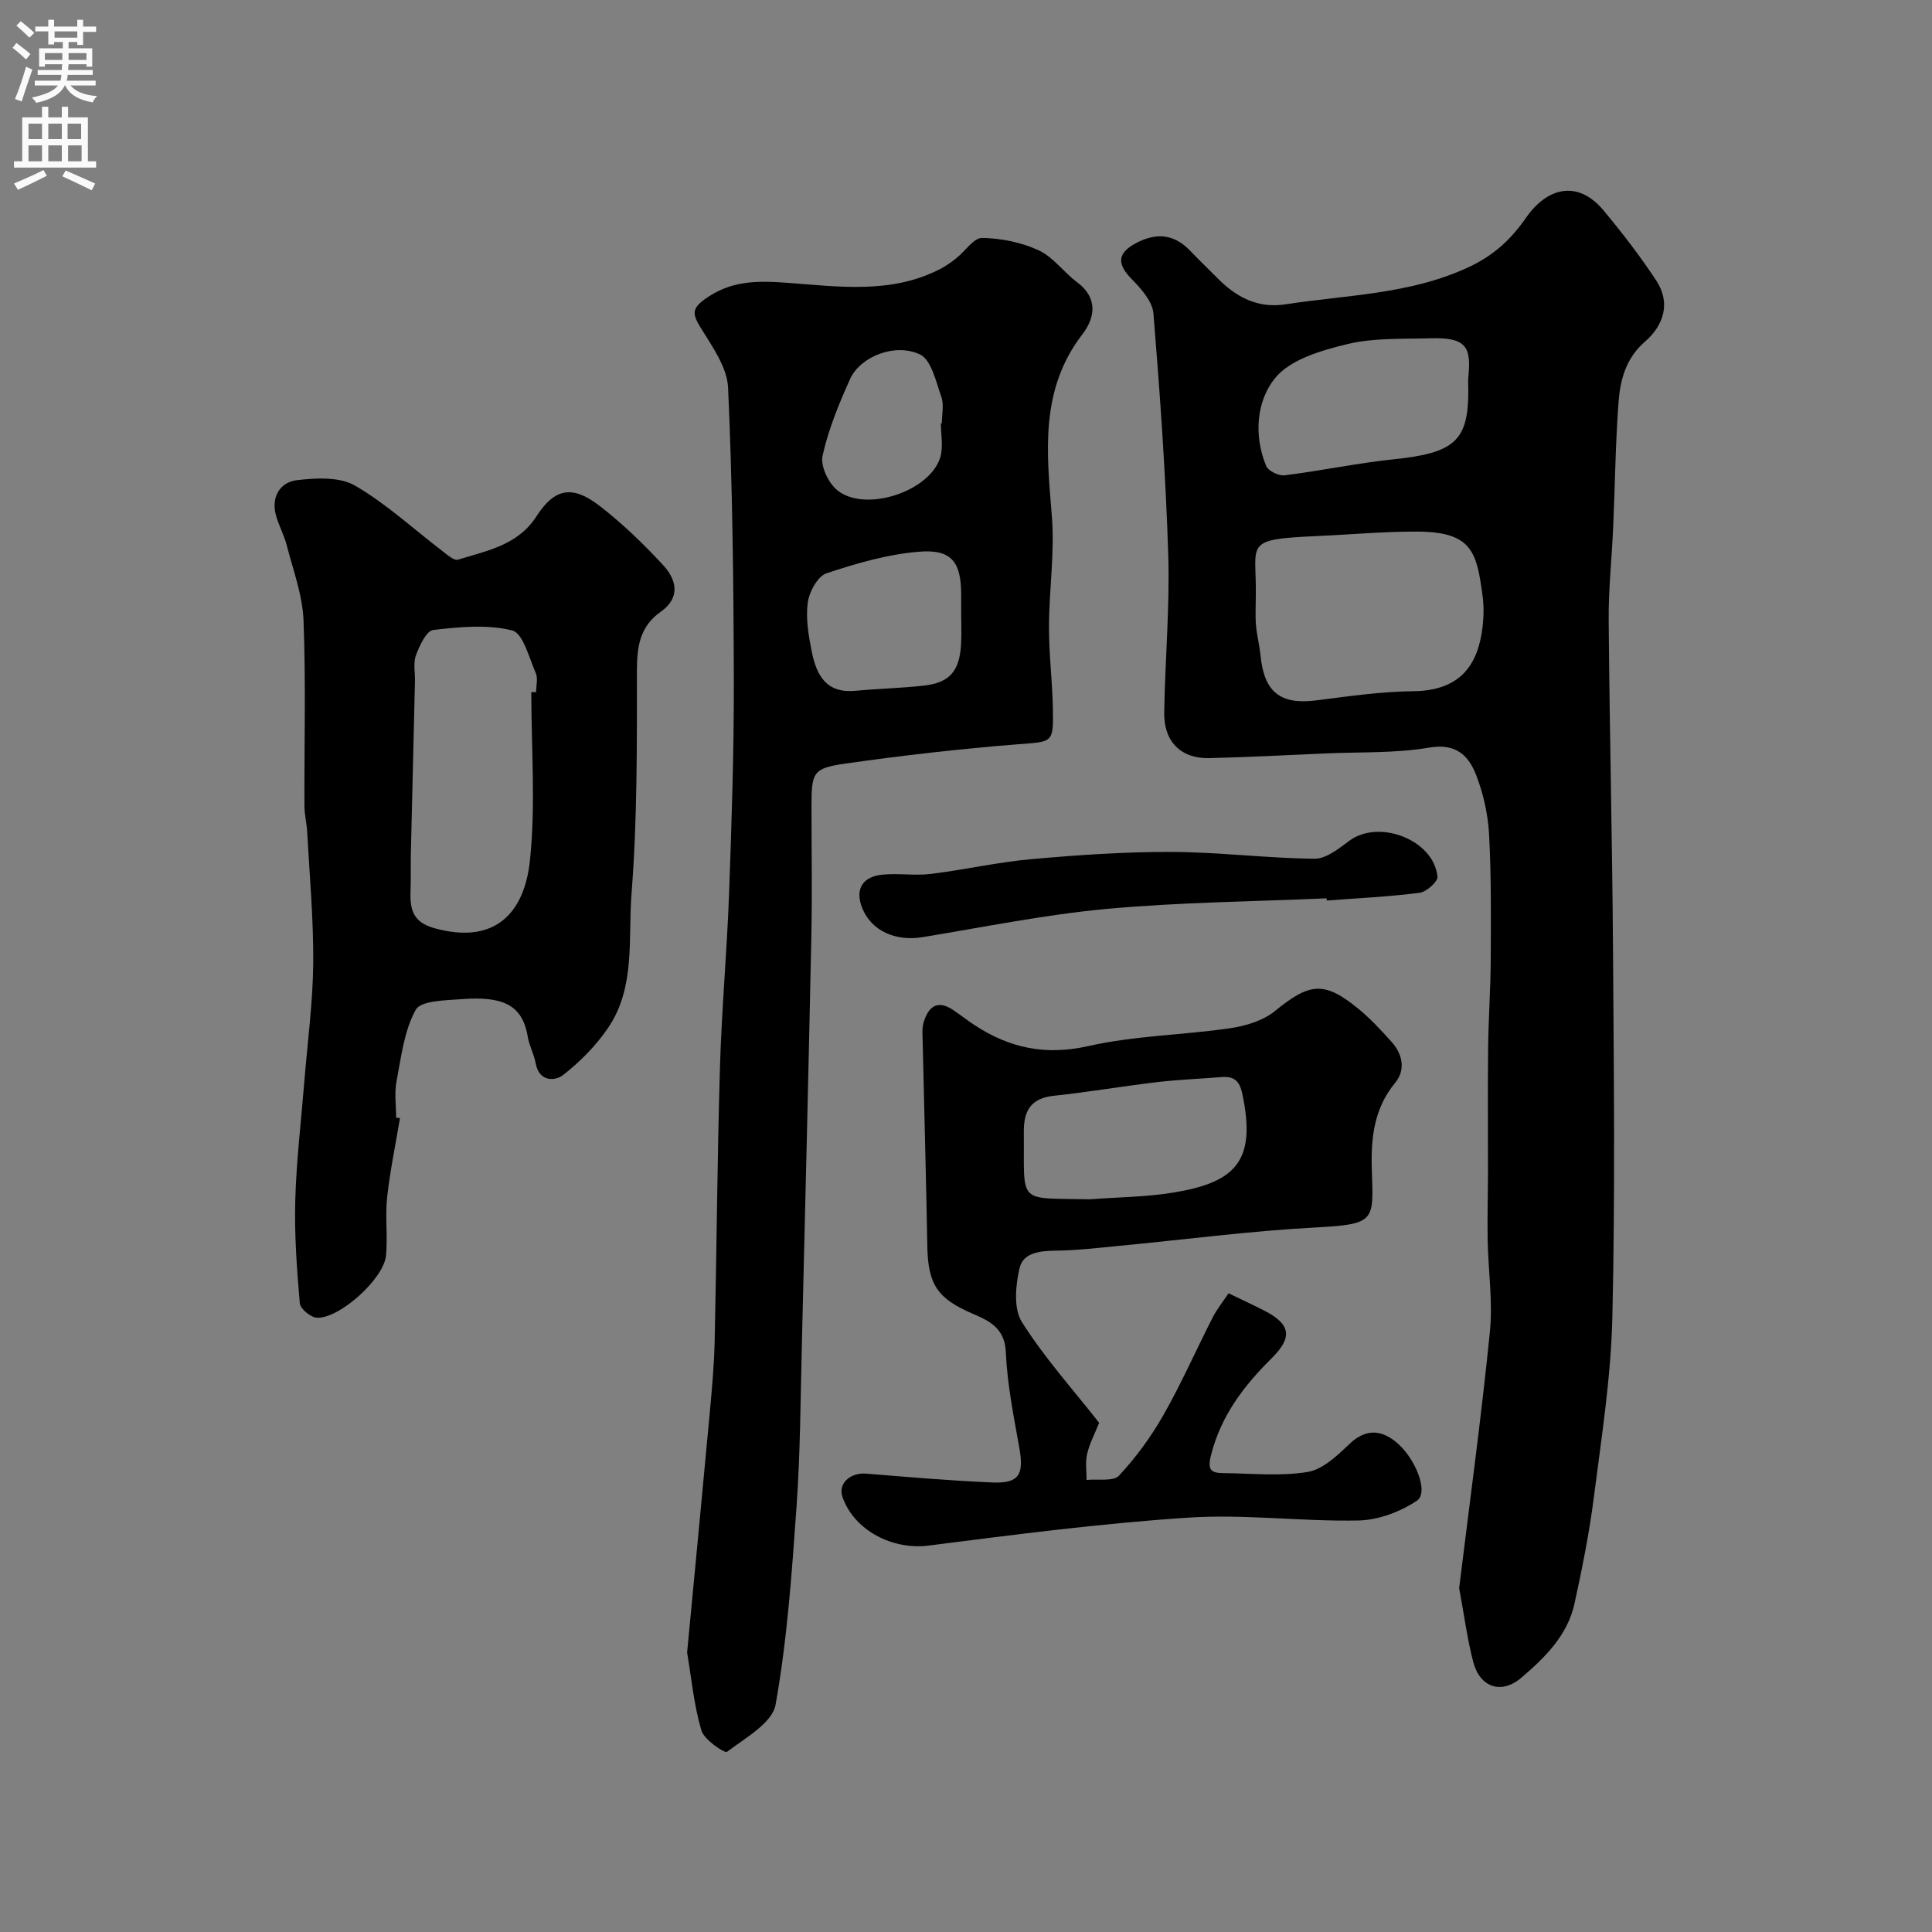 <svg enable-background="new 0 0 400 400" viewBox="0 0 400 400" xmlns="http://www.w3.org/2000/svg"><rect x="0" y="0" width="400" height="400" fill="#808080" stroke="none"/><g fill="#000001"><path d="m302.1 328.81c2.11-17.19 4.55-35.06 6.36-53 .64-6.3-.34-12.77-.46-19.16-.08-4.52.06-9.05.07-13.58.02-8.7-.07-17.4.03-26.09.07-6.12.51-12.23.54-18.35.04-8.6.12-17.22-.34-25.81-.22-4.16-1.16-8.43-2.66-12.31-1.56-4.05-4.16-6.68-9.72-5.73-6.95 1.19-14.16.89-21.26 1.2-8.1.36-16.19.78-24.29.98-5.84.14-9.42-3.39-9.33-9.39.17-10.93 1.17-21.87.83-32.78-.52-16.64-1.71-33.27-3.06-49.87-.2-2.48-2.49-5.1-4.42-7.05-3.18-3.21-3.12-5.45.82-7.54 4.14-2.19 7.85-1.92 11.18 1.57 1.84 1.93 3.78 3.76 5.65 5.66 3.88 3.95 8.34 6.34 14.11 5.45 12.72-1.97 25.69-2.03 37.86-7.67 5.32-2.47 8.88-5.85 11.95-10.28 4.13-5.94 10.48-8.17 16.08-1.44 3.86 4.64 7.58 9.46 10.89 14.5 3.06 4.65 1.45 9.31-2.33 12.59-4.03 3.5-5.16 7.96-5.51 12.66-.63 8.57-.72 17.19-1.1 25.78-.28 6.43-.98 12.87-.93 19.29.18 22.92.75 45.84.9 68.76.17 25.18.45 50.38-.14 75.55-.29 12.41-2.24 24.81-3.82 37.16-.94 7.41-2.42 14.77-4.01 22.07-1.44 6.6-6.13 11.21-11.02 15.38-4.11 3.51-8.55 2.02-9.94-3.23-1.23-4.7-1.86-9.56-2.93-15.32zm-42.1-205.34c0 2-.13 4 .04 5.99.18 2.11.74 4.18.94 6.28.75 7.58 4.13 10.2 11.51 9.27 6.66-.84 13.37-1.83 20.06-1.9 9.76-.09 13.46-5.39 14.4-13.3.25-2.13.29-4.36 0-6.48-1.22-8.91-2.05-13.24-13.58-13.27-6.92-.02-13.85.62-20.77.93-15.43.7-12.39 1.37-12.6 12.48zm44-42.52c0-1-.08-2 .01-2.99.61-6.16-.45-8.14-7.85-7.92-5.75.17-11.68-.13-17.19 1.2-5.35 1.29-11.79 3.14-14.97 7.03-3.84 4.69-4.48 11.86-1.86 18.19.43 1.04 2.6 2.1 3.81 1.95 7.59-.94 15.1-2.54 22.7-3.33 12.42-1.3 15.35-3.77 15.35-14.13z"/><path d="m142.26 342.13c1.59-16.77 3.17-33.15 4.68-49.53.45-4.92.91-9.86 1.02-14.8.42-18.93.54-37.87 1.1-56.8.35-12.05 1.46-24.07 1.89-36.11.53-14.61 1.01-29.24.98-43.86-.05-20.27-.27-40.55-1.19-60.79-.2-4.3-3.4-8.65-5.81-12.62-1.64-2.69-1.6-3.82 1.08-5.74 5.21-3.72 10.45-3.8 16.69-3.35 10.71.77 21.83 2.47 32.09-2.91 1.15-.6 2.22-1.38 3.24-2.19 1.81-1.43 3.57-4.2 5.32-4.17 3.94.07 8.12.92 11.69 2.56 3.01 1.39 5.17 4.53 7.94 6.59 4.41 3.28 3.74 7.39 1.13 10.78-8.91 11.58-7.39 24.54-6.33 37.76.6 7.53-.58 15.18-.6 22.78-.02 5.6.69 11.19.8 16.79.15 7.46-.01 7-7.3 7.58-11.91.94-23.81 2.3-35.65 3.99-6.76.97-7.01 1.83-7.02 8.83 0 9 .16 18-.03 27-.59 28.37-1.29 56.74-1.98 85.11-.27 10.94-.31 21.89-1.08 32.8-.97 13.75-1.93 27.56-4.34 41.09-.68 3.81-6.29 6.92-10.07 9.78-.47.35-4.73-2.5-5.3-4.44-1.55-5.28-2.06-10.86-2.95-16.13zm56.74-215.08c0-1.33 0-2.66 0-3.98-.01-6.66-1.95-9.38-8.62-8.85-6.51.51-13.01 2.39-19.25 4.47-1.83.61-3.6 3.84-3.89 6.07-.44 3.3.16 6.84.83 10.17 1.02 5.07 3.12 8.65 9.06 8.09 4.73-.45 9.5-.54 14.22-1.08 5.23-.6 7.29-2.98 7.62-8.42.14-2.15.03-4.32.03-6.47zm-4.2-39.42h.2c0-1.83.47-3.82-.1-5.45-1.12-3.16-2.08-7.71-4.45-8.81-5.23-2.44-12.38.52-14.44 5.09-2.32 5.13-4.5 10.45-5.71 15.91-.47 2.11 1.22 5.66 3.06 7.14 5.85 4.71 19.36.18 21.35-6.96.59-2.14.09-4.61.09-6.92z"/><path d="m82.81 231.5c-.91 5.47-2.06 10.91-2.66 16.41-.43 3.97.14 8.05-.23 12.04-.45 4.81-9.68 13.13-14.33 12.87-1.28-.07-3.42-1.86-3.52-3-.61-7.05-1.13-14.16-.94-21.23.22-8.2 1.21-16.39 1.87-24.58s1.77-16.37 1.85-24.57c.08-9.06-.76-18.13-1.25-27.2-.1-1.8-.56-3.58-.57-5.37-.05-12.82.31-25.66-.19-38.46-.21-5.23-2.16-10.41-3.49-15.57-.56-2.19-1.75-4.22-2.28-6.41-.91-3.74 1.06-6.63 4.43-7.02 3.96-.46 8.79-.72 11.98 1.12 6.45 3.72 12.04 8.93 18.01 13.48 1.03.79 2.5 2.13 3.34 1.86 5.99-1.86 12.38-2.97 16.23-8.96 3.73-5.81 7.41-6.56 13.07-2.18 4.74 3.66 9.12 7.89 13.19 12.3 2.74 2.97 3.63 6.7-.5 9.61-4.29 3.02-4.95 7.11-4.95 12.08-.01 15.44.09 30.93-1.12 46.31-.73 9.29.86 19.35-4.82 27.73-2.51 3.71-5.82 7.07-9.36 9.82-1.62 1.26-4.95 1.46-5.65-2.39-.34-1.9-1.35-3.68-1.66-5.58-1.11-6.71-5.35-8.39-13.78-7.74-3.29.25-8.36.29-9.41 2.2-2.41 4.36-3.01 9.78-3.98 14.84-.46 2.41-.08 4.98-.08 7.48.26.02.53.06.8.11zm27.19-88.2c.33 0 .66-.01 1-.01 0-1.33.41-2.85-.08-3.96-1.39-3.16-2.63-8.24-4.87-8.8-5.17-1.3-10.93-.73-16.36-.1-1.41.16-2.83 3.24-3.57 5.23-.6 1.62-.16 3.62-.21 5.45-.28 11.92-.58 23.84-.85 35.77-.05 2.19.03 4.38-.04 6.56-.13 3.9-.26 7.29 4.87 8.72 12.43 3.47 18.69-2.92 19.84-14.12 1.19-11.47.27-23.15.27-34.74z"/><path d="m227.57 294.58c-.87 2.17-1.97 4.23-2.49 6.42-.41 1.72-.11 3.6-.12 5.41 2.3-.25 5.53.37 6.72-.9 3.54-3.78 6.66-8.09 9.23-12.6 3.71-6.54 6.75-13.46 10.17-20.16.88-1.72 2.12-3.25 3.28-4.99 2.71 1.31 5.07 2.4 7.38 3.58 5.48 2.81 5.93 5.51 1.58 9.83-5.78 5.73-10.55 11.95-12.6 20.13-.76 3.01-.02 3.66 2.49 3.69 5.84.06 11.8.69 17.49-.23 3.12-.5 6.12-3.34 8.61-5.73 3.2-3.08 6.27-3.14 9.47-.68 4.21 3.25 7.12 10.64 4.59 12.34-3.45 2.31-7.99 4.02-12.1 4.11-11.76.24-23.59-1.36-35.28-.59-17.98 1.18-35.89 3.51-53.77 5.79-7.38.94-15.41-3.11-17.81-10.12-.93-2.73 1.62-5.05 4.94-4.78 8.68.71 17.37 1.46 26.07 1.83 5.55.24 6.61-1.59 5.63-7.12-1.17-6.58-2.52-13.19-2.8-19.83-.21-4.95-3.33-6.47-6.74-7.93-7.42-3.18-9.38-6.05-9.52-14.09-.24-14.1-.65-28.2-.96-42.3-.03-1.33-.17-2.74.19-3.97.96-3.21 2.81-4.82 6.14-2.57 1.49 1.01 2.91 2.13 4.42 3.12 7.25 4.77 14.73 6.34 23.6 4.33 9.54-2.16 19.52-2.26 29.25-3.68 3.24-.47 6.85-1.55 9.31-3.55 7.24-5.9 10.22-6.3 17.4-.4 2.43 2 4.6 4.36 6.71 6.7 2.34 2.59 3.03 5.84.79 8.56-4.43 5.37-5.03 11.57-4.82 18.03.34 10.6.85 11.24-11.76 11.91-13.58.73-27.11 2.52-40.66 3.81-4.26.41-8.52.92-12.79.98-3.31.04-6.96.3-7.73 3.65-.82 3.55-1.26 8.34.48 11.11 4.59 7.31 10.46 13.82 16.01 20.89zm-1.88-46.28c5.75-.44 11.57-.46 17.24-1.39 12.84-2.11 17.26-6.47 14.27-20.47-.59-2.77-1.78-3.65-4.34-3.44-4.43.36-8.88.52-13.28 1.04-7.13.84-14.21 2.07-21.34 2.82-4.88.51-6.32 3.14-6.27 7.64.14 15.08-1.56 13.47 13.72 13.8z"/><path d="m274.65 185.99c-15.18.67-30.41.8-45.52 2.19-12.79 1.18-25.45 3.77-38.15 5.85-5.62.92-10.57-1.34-12.45-5.99-1.55-3.8-.07-6.53 4.14-6.95 3.32-.33 6.73.25 10.04-.15 6.96-.85 13.84-2.44 20.81-3.06 9.64-.86 19.33-1.53 29-1.5 9.88.04 19.75 1.31 29.63 1.41 2.41.03 5.04-2.1 7.22-3.72 6.15-4.56 17.51-.17 18.24 7.43.1 1.04-2.28 3.16-3.7 3.34-6.36.82-12.79 1.12-19.2 1.6-.04-.14-.05-.3-.06-.45z"/></g><path d="m2.6 9.9.8-1c.9.7 1.9 1.4 2.9 2.3l-.9 1.1c-1.1-1-2-1.8-2.8-2.4zm.5 10.6c.9-2.1 1.6-4.3 2.3-6.7.4.2.8.4 1.3.6-.7 2.1-1.5 4.3-2.2 6.6zm.3-15.2.9-.9c1 .8 2 1.6 2.8 2.4l-1 1c-.9-.9-1.8-1.7-2.7-2.5zm12.6-1.2h1.2v1.4h2.7v1.1h-2.7v2.7h-1.2v-.6h-1.8v1.3h4.9v3.8h-1.2v-.5h-3.7c0 .4-.1.9-.1 1.2h5.1v1h-5.2c0 .5-.1.9-.2 1.2h6v1h-5.2c1.1 1.3 2.9 2 5.5 2.2-.4.4-.7.8-.9 1.3-2.9-.5-4.8-1.6-5.7-3.5h-.1c-.8 1.7-2.7 2.9-5.9 3.6-.2-.4-.6-.8-.9-1.1 2.8-.6 4.6-1.4 5.4-2.5h-4.8v-1h5.3c.1-.3.2-.7.2-1.2h-4.9v-1h5c0-.4 0-.8.1-1.2h-3.6v.5h-1.2v-3.8h4.9v-1.3h-1.8v.5h-1.2v-2.7h-2.7v-1h2.7v-1.4h1.2v1.4h4.8zm-6.7 8.3h3.6c0-.4 0-.9 0-1.4h-3.6zm1.9-4.6h4.8v-1.3h-4.7v1.3zm6.7 3.2h-3.7v1.4h3.7v-2.4z" fill="#fafafb"/><path d="m8.7 22.1h1.3v2.2h2.8v-2.2h1.3v2.2h4.1v9.1h1.7v1.3h-17v-1.3h1.7v-9.1h4.1zm.3 13.1.7 1.2c-1.8.9-3.8 1.9-6 2.9-.2-.4-.5-.8-.8-1.3 2.3-1 4.4-1.9 6.1-2.8zm-3.1-6.4h2.8v-3.2h-2.8zm0 4.6h2.8v-3.3h-2.8zm4.1-4.6h2.8v-3.2h-2.8zm0 4.6h2.8v-3.3h-2.8zm3.6 1.9c2.1.9 4.1 1.8 6.1 2.7l-.7 1.4c-2.2-1.1-4.2-2-6.1-2.9zm3.2-9.7h-2.8v3.2h2.8zm-2.7 7.8h2.8v-3.3h-2.8z" fill="#fafafb"/></svg>